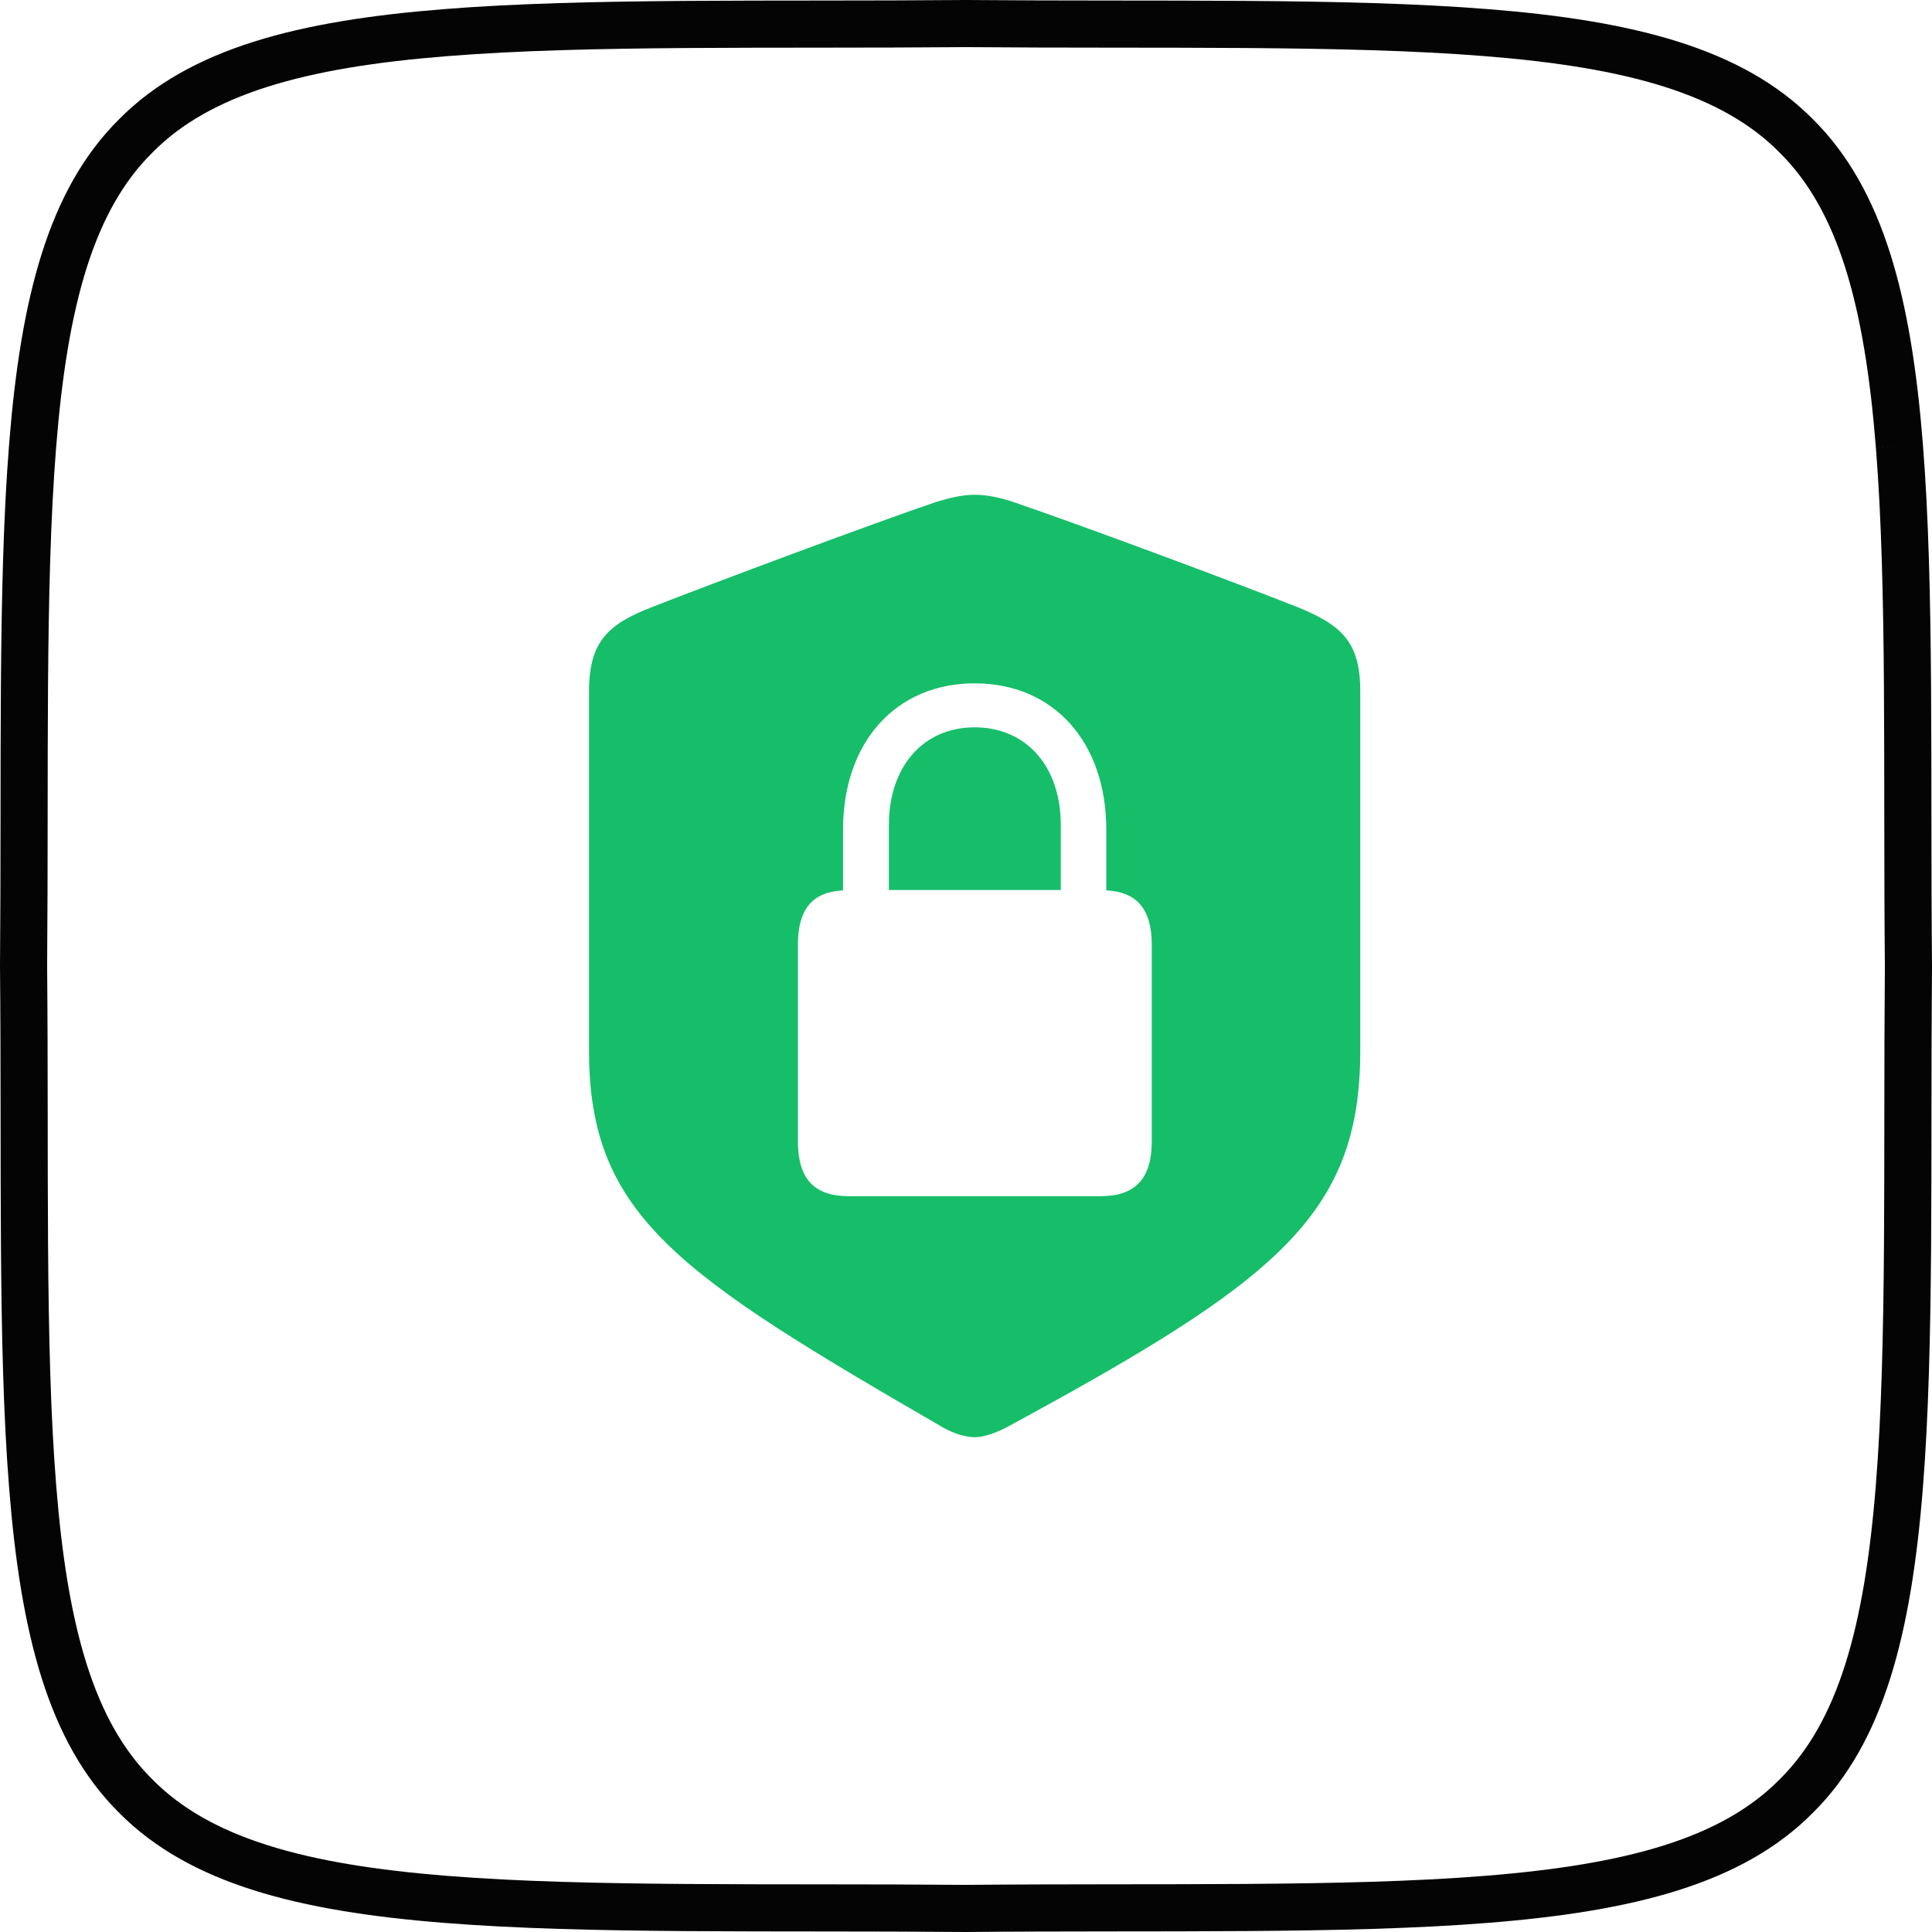 <svg width="82" height="82" viewBox="0 0 82 82" fill="none" xmlns="http://www.w3.org/2000/svg">
<path d="M42.983 21.298C45.667 22.208 52.43 24.719 55.114 25.786C56.903 26.524 57.734 27.214 57.734 29.333V44.601C57.734 51.616 54.109 54.409 42.701 60.592C42.215 60.843 41.728 61 41.367 61C41.006 61 40.504 60.859 40.033 60.592C28.813 54.095 25 51.616 25 44.601V29.333C25 27.214 25.832 26.492 27.621 25.786C30.304 24.735 37.068 22.208 39.751 21.298C40.284 21.141 40.818 21 41.367 21C41.916 21 42.45 21.125 42.983 21.298ZM35.781 35.217V37.791C34.494 37.854 33.866 38.575 33.866 40.098V48.446C33.866 50.031 34.557 50.769 36.016 50.769H46.718C48.178 50.769 48.884 50.031 48.884 48.446V40.098C48.884 38.575 48.24 37.854 46.954 37.791V35.217C46.954 31.483 44.71 29.003 41.367 29.003C38.04 29.003 35.781 31.483 35.781 35.217ZM45.023 35.013V37.775H37.727V35.013C37.727 32.534 39.186 30.87 41.367 30.87C43.564 30.87 45.023 32.534 45.023 35.013Z" fill="#17BE6A"/>
<path d="M80.615 18.915C80.131 12.807 78.986 8.483 76.235 5.765C73.517 3.014 69.193 1.869 63.086 1.385C57.044 0.901 49.215 1.072 41 1C32.78 1.072 24.956 0.901 18.915 1.385C12.808 1.869 8.483 3.014 5.765 5.765C3.014 8.483 1.869 12.807 1.385 18.915C0.901 24.956 1.072 32.785 1 41C1.077 49.215 0.901 57.044 1.385 63.085C1.869 69.192 3.014 73.517 5.765 76.235C8.483 78.986 12.808 80.13 18.915 80.615C24.956 81.099 32.785 80.928 41 81C49.215 80.923 57.044 81.099 63.086 80.615C69.193 80.13 73.517 78.986 76.235 76.235C78.986 73.517 80.13 69.192 80.615 63.085C81.099 57.044 80.928 49.215 81 41C80.923 32.785 81.099 24.956 80.615 18.915" stroke="#040405" stroke-width="2"/>
</svg>
